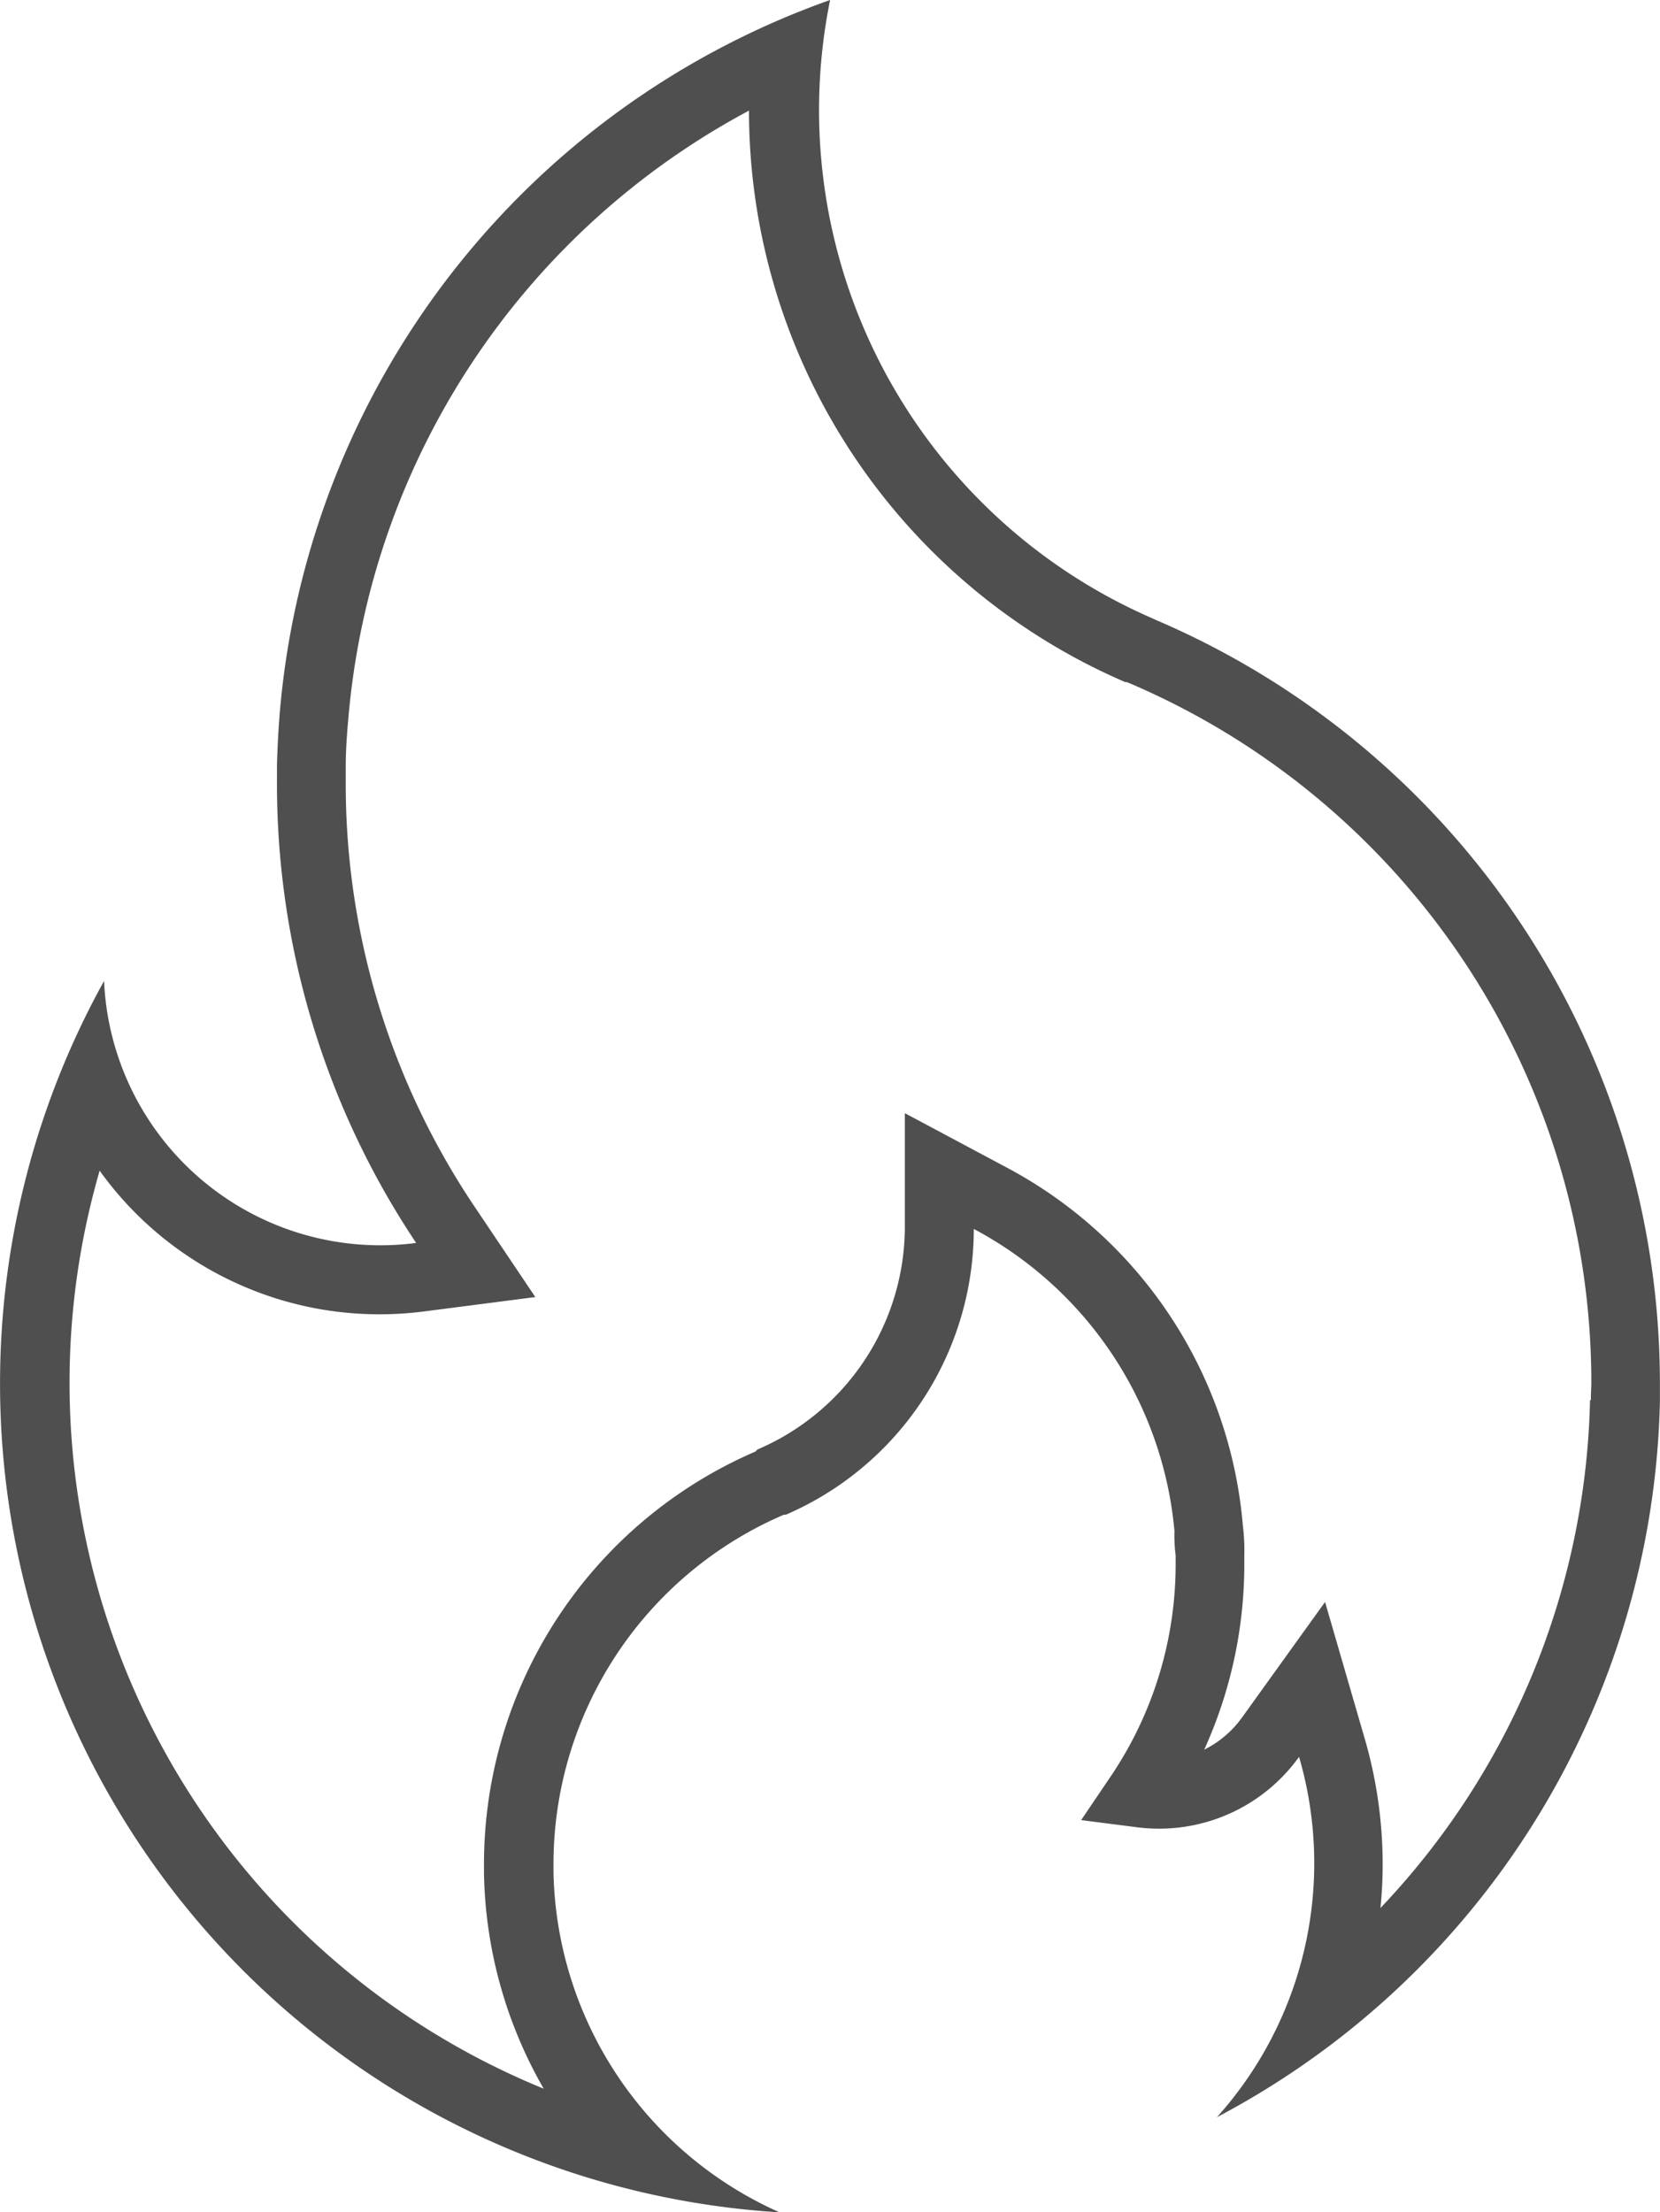 <svg xmlns="http://www.w3.org/2000/svg" width="18.01" height="24" viewBox="0 0 18.01 24">
  <path id="icon" d="M28.8,11.73l-.053-.024A6.012,6.012,0,0,1,25.255,5a9.011,9.011,0,0,0-5.969,7.712q-.024.291-.032.584v.195a8.963,8.963,0,0,0,1.51,4.993,3,3,0,0,1-3.386-2.842A9.009,9.009,0,0,0,24.706,29a4.131,4.131,0,0,1-2.452-3.685v-.088a4.125,4.125,0,0,1,2.5-3.795h.021a3.376,3.376,0,0,0,2.039-3.1,4.133,4.133,0,0,1,2.177,3.274,1.753,1.753,0,0,0,.013.267v.088a4.107,4.107,0,0,1-.691,2.29l-.334.494.6.077a1.9,1.9,0,0,0,.24.016,1.868,1.868,0,0,0,1.524-.779,4.123,4.123,0,0,1-.891,3.909,9.006,9.006,0,0,0,4.806-7.76c0-.064,0-.128,0-.195A9.009,9.009,0,0,0,28.8,11.73Zm4.7,8.459a8.256,8.256,0,0,1-2.274,5.51,4.667,4.667,0,0,0,.024-.475,4.886,4.886,0,0,0-.195-1.364l-.43-1.481-.9,1.252a1.121,1.121,0,0,1-.411.35,4.862,4.862,0,0,0,.435-2.015v-.1a2.128,2.128,0,0,0-.016-.318,4.859,4.859,0,0,0-2.567-3.885l-1.1-.587v1.249a2.631,2.631,0,0,1-1.6,2.4l-.019.021A4.875,4.875,0,0,0,21.5,25.227v.1a4.851,4.851,0,0,0,.648,2.332A8.272,8.272,0,0,1,17.33,17.7a3.736,3.736,0,0,0,3.047,1.558,3.8,3.8,0,0,0,.48-.032l1.2-.155-.672-1A8.216,8.216,0,0,1,20,13.5V13.32c0-.176.013-.358.029-.534A8.272,8.272,0,0,1,24.375,6.2,6.754,6.754,0,0,0,28.458,12.4h.016l.04.016a8.251,8.251,0,0,1,5,7.6C33.512,20.069,33.509,20.13,33.509,20.189Z" transform="translate(-16.249 -5)" fill="#222" opacity="0.795"/>
</svg>

